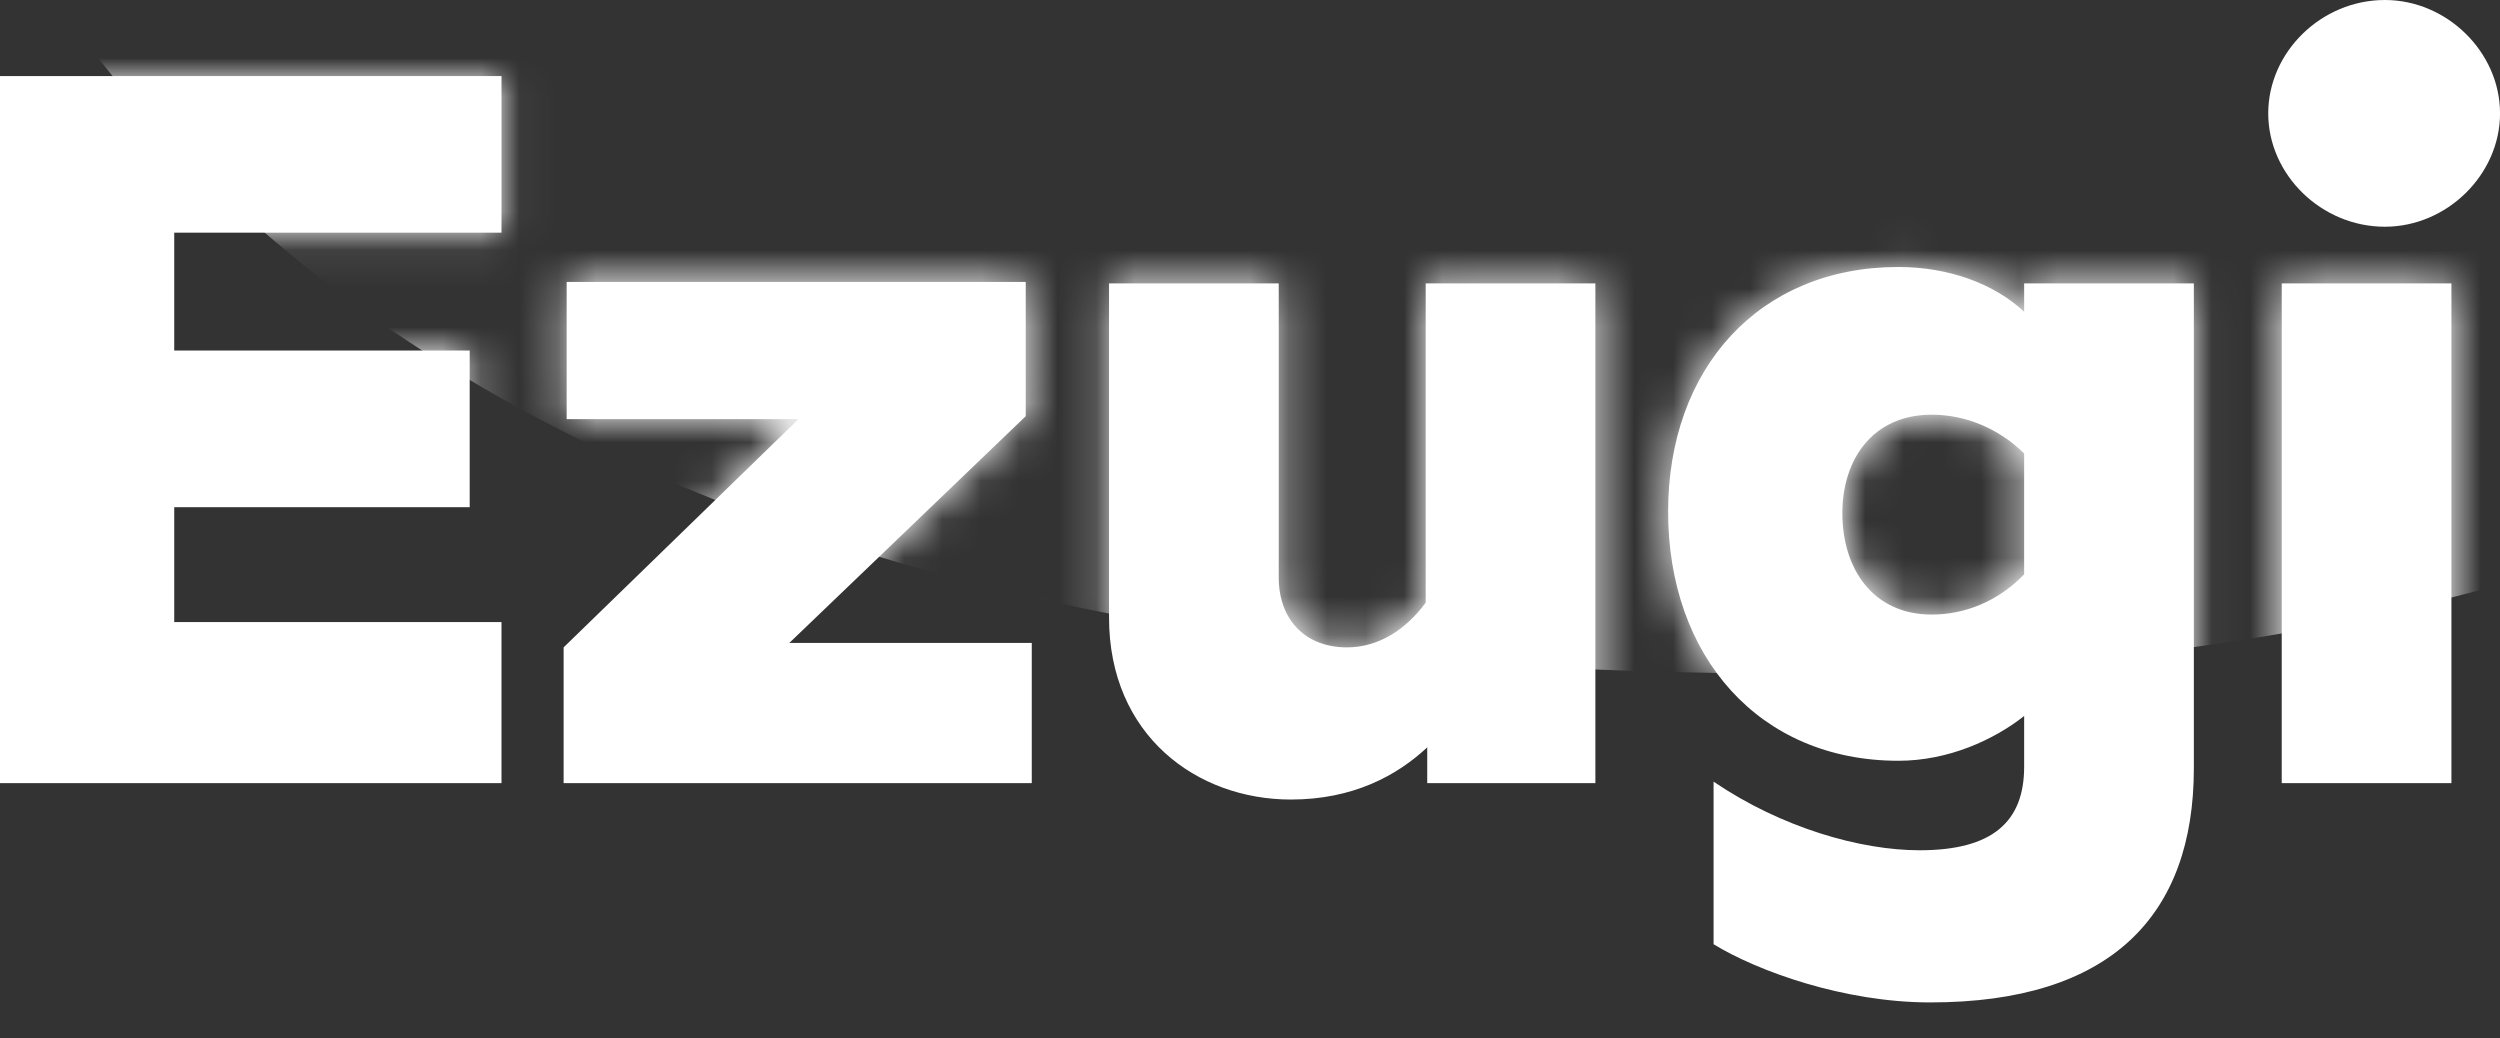 <svg width="65" height="27" viewBox="0 0 65 27" fill="none" xmlns="http://www.w3.org/2000/svg">
<rect x="0" y="0" width="65" height="27" fill="#333333" stroke="none"/>
<path d="M62.007 5.895C63.622 5.895 65.001 4.538 65.001 2.948C65.001 1.357 63.622 0 62.007 0C60.352 0 58.974 1.357 58.974 2.948C58.974 4.538 60.352 5.895 62.007 5.895Z" fill="white"/>
<path d="M59.325 20.362H63.737V7.369H59.325V20.362ZM50.225 15.979C48.689 15.979 47.901 14.777 47.901 13.342C47.901 11.946 48.689 10.782 50.225 10.782C51.092 10.782 51.958 11.131 52.628 11.79V14.932C51.958 15.63 51.092 15.979 50.225 15.979ZM50.186 26.063C54.873 26.063 57.04 23.814 57.04 19.974V7.369H52.628V8.106C51.84 7.369 50.658 6.942 49.358 6.942C45.734 6.942 43.371 9.58 43.371 13.303C43.371 17.065 45.734 19.78 49.358 19.78C50.658 19.78 51.84 19.237 52.628 18.616V19.935C52.628 21.37 51.801 22.107 49.91 22.107C48.374 22.107 46.325 21.525 44.553 20.323V24.55C45.695 25.249 47.94 26.063 50.186 26.063ZM33.562 20.788C35.177 20.788 36.32 20.168 37.108 19.431V20.362H41.48V7.369H37.068V15.669C36.556 16.367 35.847 16.832 35.02 16.832C33.956 16.832 33.247 16.134 33.247 15.009V7.369H28.835V16.057C28.835 19.121 31.12 20.788 33.562 20.788ZM14.654 20.362H26.826V16.716H20.523L26.669 10.821V7.33H14.733V10.898H20.76L14.654 16.832V20.362ZM0 20.362H13.039V16.173H4.53V13.187H12.212V9.114H4.53V6.05H13.039V1.978H0V20.362Z" fill="white"/>
<mask id="mask0_3996_7353" style="mask-type:luminance" maskUnits="userSpaceOnUse" x="0" y="1" width="64" height="26">
<path d="M59.325 20.362H63.737V7.369H59.325V20.362ZM50.225 15.979C48.689 15.979 47.901 14.777 47.901 13.342C47.901 11.946 48.689 10.782 50.225 10.782C51.092 10.782 51.958 11.131 52.628 11.79V14.932C51.958 15.63 51.092 15.979 50.225 15.979ZM50.186 26.063C54.873 26.063 57.04 23.814 57.04 19.974V7.369H52.628V8.106C51.84 7.369 50.658 6.942 49.358 6.942C45.734 6.942 43.371 9.58 43.371 13.303C43.371 17.065 45.734 19.78 49.358 19.78C50.658 19.78 51.84 19.237 52.628 18.616V19.935C52.628 21.37 51.801 22.107 49.91 22.107C48.374 22.107 46.325 21.525 44.553 20.323V24.55C45.695 25.249 47.94 26.063 50.186 26.063ZM33.562 20.788C35.177 20.788 36.32 20.168 37.108 19.431V20.362H41.48V7.369H37.068V15.669C36.556 16.367 35.847 16.832 35.02 16.832C33.956 16.832 33.247 16.134 33.247 15.009V7.369H28.835V16.057C28.835 19.121 31.12 20.788 33.562 20.788ZM14.654 20.362H26.826V16.716H20.523L26.669 10.821V7.33H14.733V10.898H20.76L14.654 16.832V20.362ZM0 20.362H13.039V16.173H4.53V13.187H12.212V9.114H4.53V6.05H13.039V1.978H0V20.362Z" fill="white"/>
</mask>
<g mask="url(#mask0_3996_7353)">
<path d="M-3.27 -11.984C-3.27 -11.984 -1.418 18.267 48.019 17.492C97.456 16.716 100.056 -27.11 100.056 -27.11L-3.27 -11.984Z" fill="white"/>
</g>
</svg>
